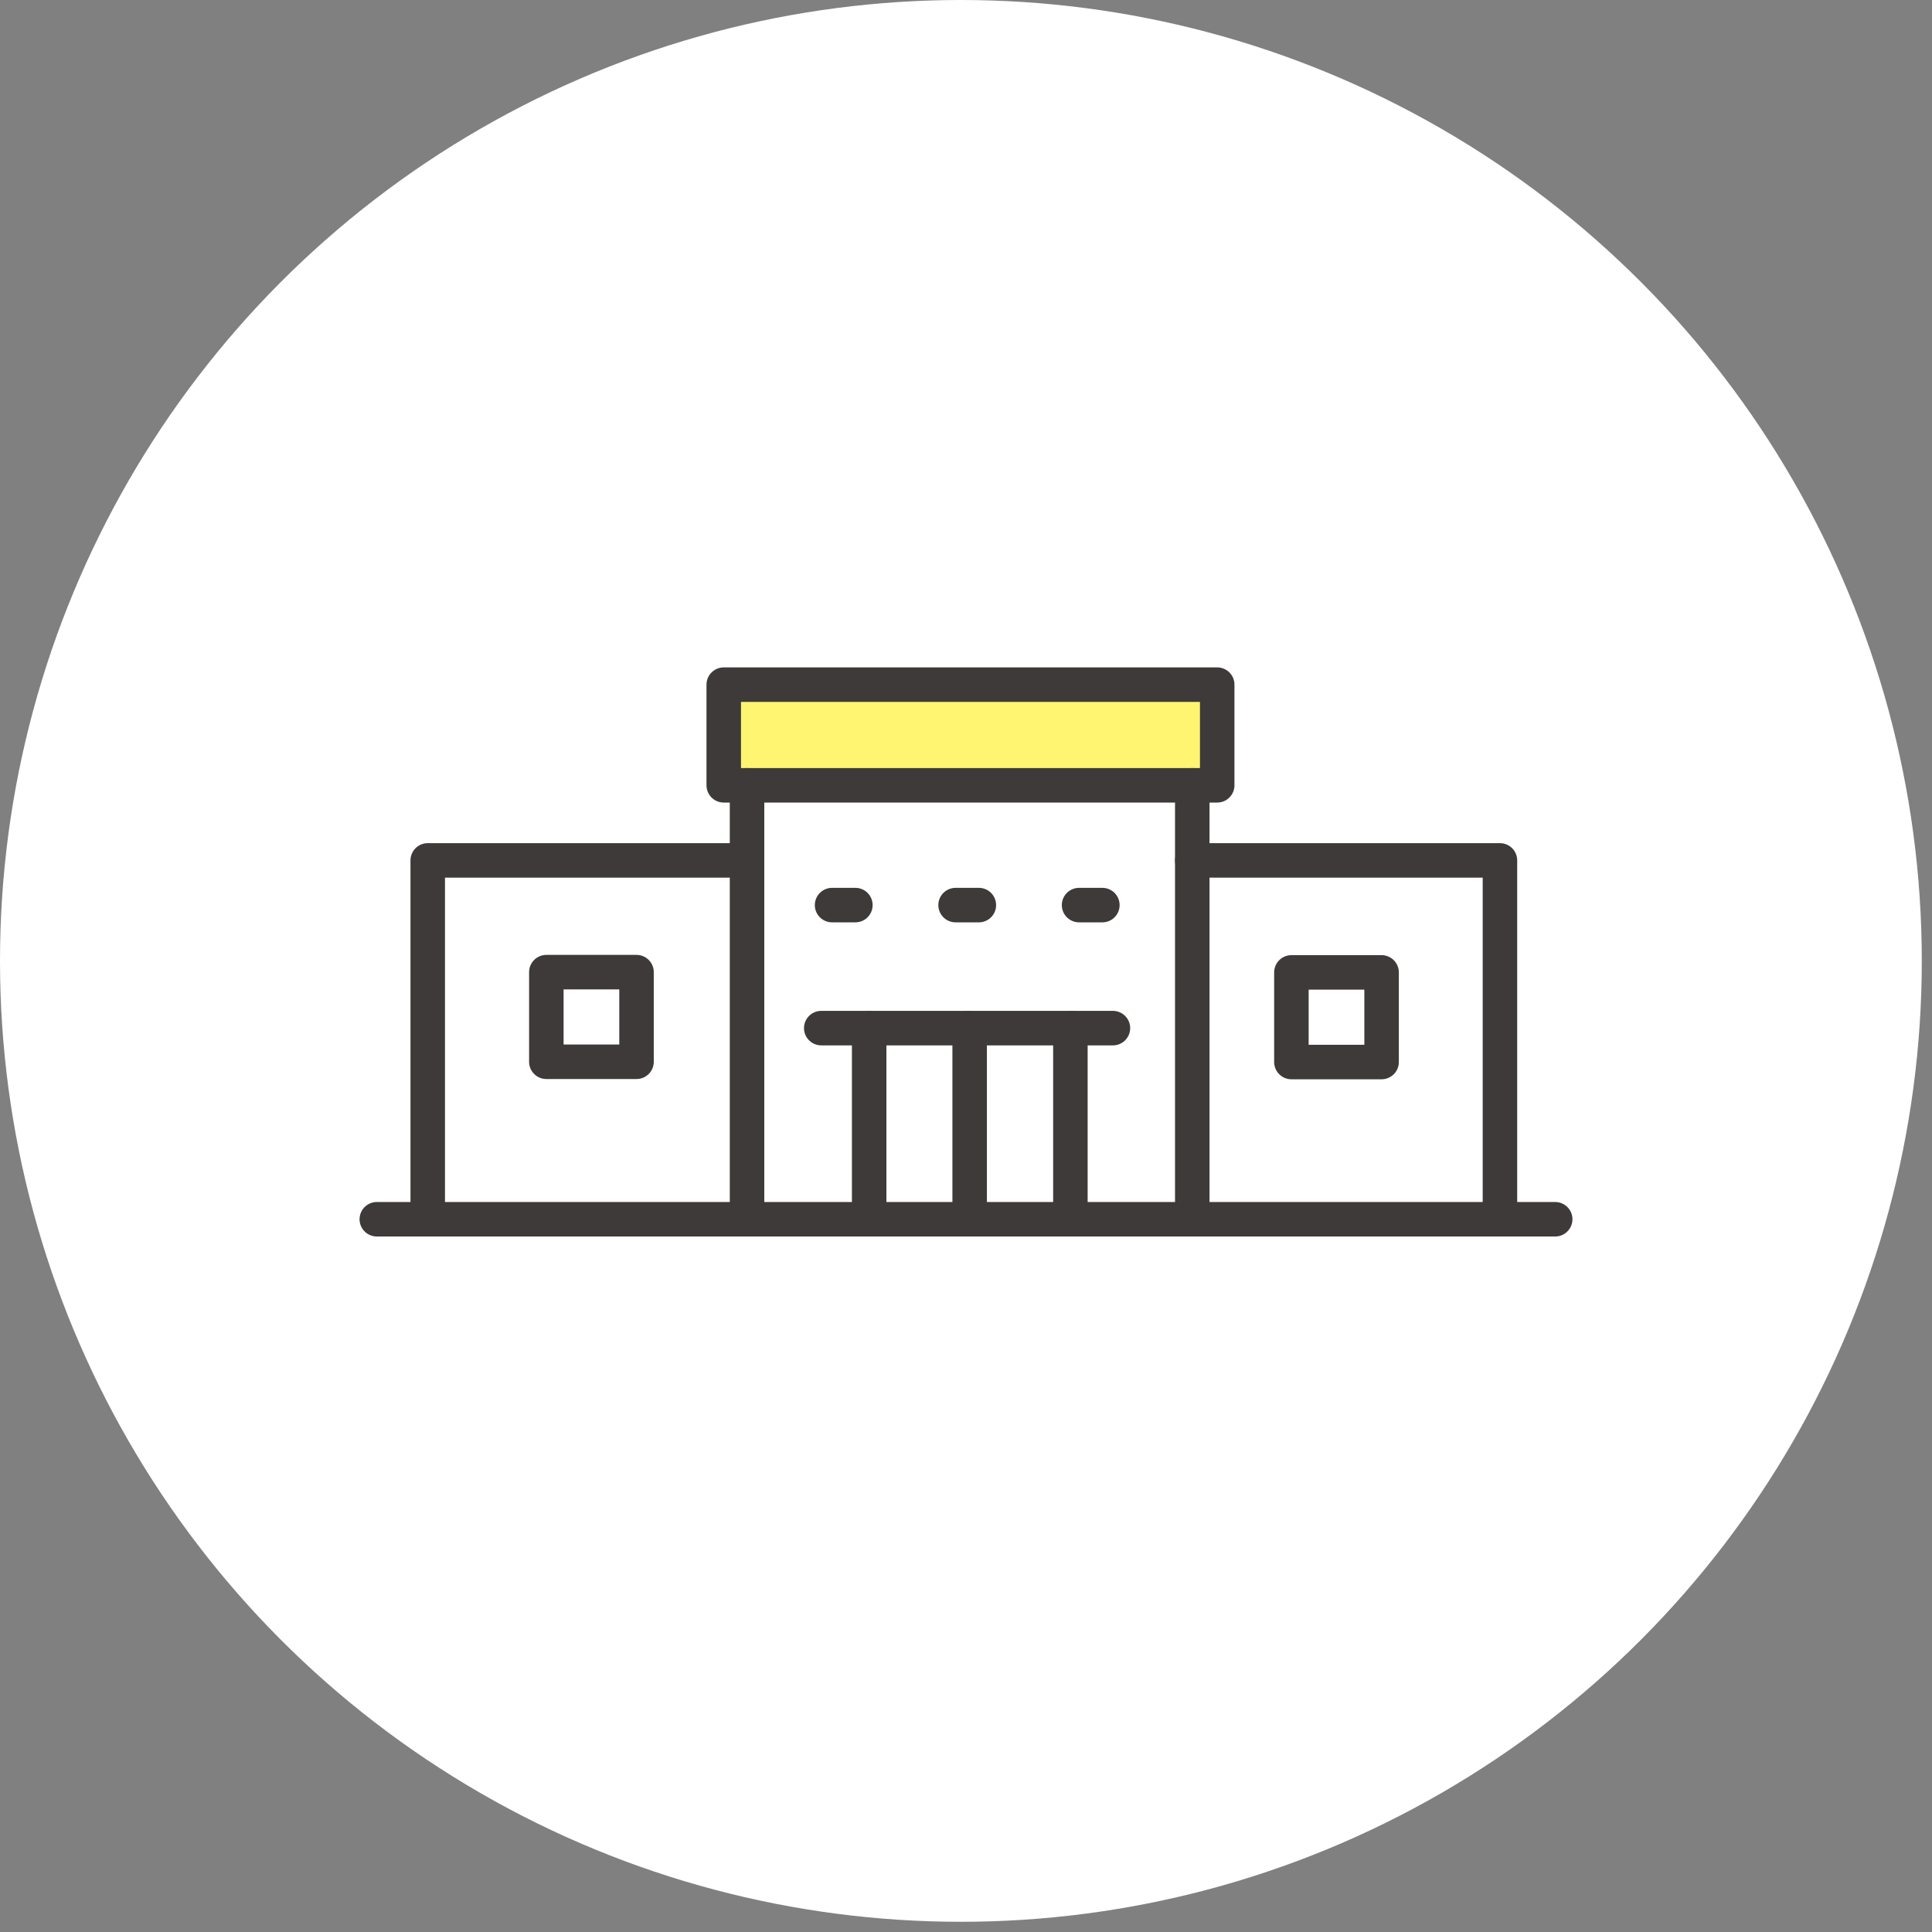 <svg width="84" height="84" viewBox="0 0 84 84" fill="none" xmlns="http://www.w3.org/2000/svg">
<rect x="0" y="0" width="84" height="84" fill="#808080" stroke="none"/>
<circle cx="41.778" cy="41.778" r="41.778" fill="white"/>
<g clip-path="url(#clip0_222_1090)">
<path d="M52.922 29.767H31.467V34.144H52.922V29.767Z" fill="#FFF571" stroke="#3E3A39" stroke-width="1.2" stroke-linecap="round" stroke-linejoin="round"/>
<path d="M52.922 29.767H31.467V34.144H52.922V29.767Z" stroke="#3E3A39" stroke-width="1.5" stroke-linecap="round" stroke-linejoin="round"/>
<path d="M32.48 34.144V53.011" stroke="#3E3A39" stroke-width="1.5" stroke-linecap="round" stroke-linejoin="round"/>
<path d="M37.79 44.701V53.011" stroke="#3E3A39" stroke-width="1.5" stroke-linecap="round" stroke-linejoin="round"/>
<path d="M42.159 44.701V53.011" stroke="#3E3A39" stroke-width="1.5" stroke-linecap="round" stroke-linejoin="round"/>
<path d="M46.539 44.701V53.011" stroke="#3E3A39" stroke-width="1.5" stroke-linecap="round" stroke-linejoin="round"/>
<path d="M51.838 34.144V53.011" stroke="#3E3A39" stroke-width="1.5" stroke-linecap="round" stroke-linejoin="round"/>
<path d="M51.838 37.409H65.215V53.011" stroke="#3E3A39" stroke-width="1.5" stroke-linecap="round" stroke-linejoin="round"/>
<path d="M35.706 44.701H48.388" stroke="#3E3A39" stroke-width="1.5" stroke-linecap="round" stroke-linejoin="round"/>
<path d="M60.069 42.278H56.148V46.175H60.069V42.278Z" stroke="#3E3A39" stroke-width="1.5" stroke-linecap="round" stroke-linejoin="round"/>
<path d="M31.973 37.409H18.597V53.011" stroke="#3E3A39" stroke-width="1.5" stroke-linecap="round" stroke-linejoin="round"/>
<path d="M23.754 46.164H27.675V42.267H23.754V46.164Z" stroke="#3E3A39" stroke-width="1.5" stroke-linecap="round" stroke-linejoin="round"/>
<path d="M36.177 39.352H37.19" stroke="#3E3A39" stroke-width="1.5" stroke-linecap="round" stroke-linejoin="round"/>
<path d="M41.547 39.352H42.559" stroke="#3E3A39" stroke-width="1.5" stroke-linecap="round" stroke-linejoin="round"/>
<path d="M46.916 39.352H47.929" stroke="#3E3A39" stroke-width="1.5" stroke-linecap="round" stroke-linejoin="round"/>
<path d="M16.383 53.011H67.617" stroke="#3E3A39" stroke-width="1.5" stroke-linecap="round" stroke-linejoin="round"/>
</g>
<defs>
<clipPath id="clip0_222_1090">
<rect width="53" height="25" fill="white" transform="translate(15.5 28.889)"/>
</clipPath>
</defs>
</svg>
